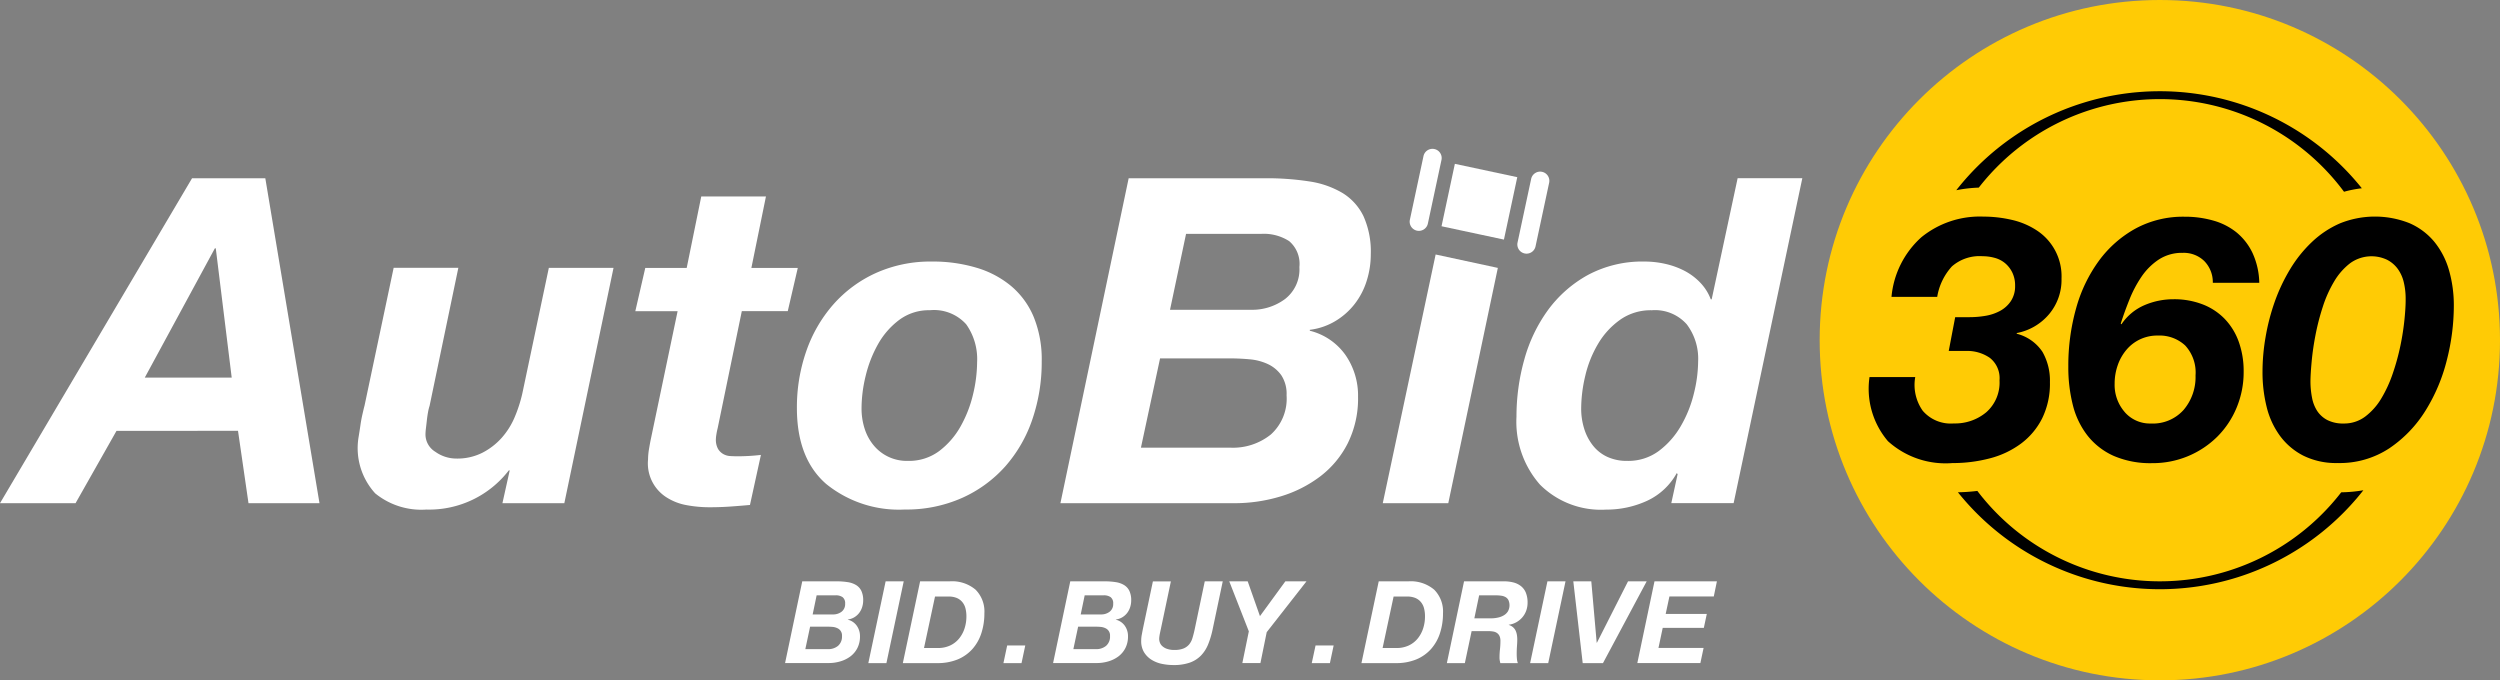 <svg xmlns="http://www.w3.org/2000/svg" width="200.959" height="54.688" viewBox="0 0 200.959 54.688">
  <rect x="0" y="0" width="200.959" height="54.688" fill="#808080" stroke="none"/>
  <g id="Final_AutoBid_360_Logo" data-name="Final AutoBid 360 Logo" transform="translate(-8.74 -10.91)">
    <path id="XMLID_35_" d="M24.178,80.96h5.889l4.355,26.121H28.715l-.843-5.817H18.106l-3.293,5.817H8.74Zm-3.8,16.025h6.987l-1.28-10.39h-.074Z" transform="translate(0 -55.722)" fill="#fff"/>
    <path id="XMLID_33_" d="M165.93,135.105h-4.976l.585-2.634h-.074a8.077,8.077,0,0,1-6.621,3.146,5.867,5.867,0,0,1-4.115-1.3,5.39,5.39,0,0,1-1.336-4.537c.049-.3.1-.616.145-.933s.1-.616.166-.9.115-.505.164-.677l2.342-11.084h5.2L155.1,127.276a3.734,3.734,0,0,0-.129.53c-.037.207-.068.421-.092.64s-.049.434-.074.64a4.428,4.428,0,0,0-.037.495,1.635,1.635,0,0,0,.787,1.389,2.908,2.908,0,0,0,1.7.548,4.469,4.469,0,0,0,2.068-.458,5.356,5.356,0,0,0,1.554-1.188,6.03,6.03,0,0,0,1.062-1.683,11.138,11.138,0,0,0,.622-1.939l2.123-10.059h5.2Z" transform="translate(-111.827 -83.747)" fill="#fff"/>
    <path id="XMLID_31_" d="M267.759,93.871h3.731l-.806,3.475H266.99l-1.939,9.4a5.323,5.323,0,0,0-.108.53,2.56,2.56,0,0,0-.037.348,1.527,1.527,0,0,0,.166.785,1.156,1.156,0,0,0,.421.421,1.269,1.269,0,0,0,.567.166c.207.012.409.018.6.018a16.165,16.165,0,0,0,1.865-.11l-.88,4.023c-.536.049-1.074.092-1.61.129s-1.086.055-1.646.055a10.1,10.1,0,0,1-1.81-.164,4.464,4.464,0,0,1-1.591-.6,3.23,3.23,0,0,1-1.536-3.072,5.265,5.265,0,0,1,.074-.824c.049-.3.108-.628.182-.969l2.121-10.133h-3.4l.8-3.475h3.33l1.17-5.743h5.2Z" transform="translate(-198.62 -61.426)" fill="#fff"/>
    <path id="XMLID_28_" d="M322.669,120.924a11.267,11.267,0,0,1,2.158-3.749,10.148,10.148,0,0,1,3.42-2.542,10.664,10.664,0,0,1,4.537-.933,12.177,12.177,0,0,1,3.567.495,7.8,7.8,0,0,1,2.8,1.481,6.544,6.544,0,0,1,1.81,2.487,9.021,9.021,0,0,1,.64,3.549,14.235,14.235,0,0,1-.749,4.663,11.09,11.09,0,0,1-2.176,3.786A10.265,10.265,0,0,1,335.2,132.7a11,11,0,0,1-4.608.933,9.283,9.283,0,0,1-6.31-2.049q-2.359-2.046-2.36-6.109A13.7,13.7,0,0,1,322.669,120.924Zm4.684,6.165a3.974,3.974,0,0,0,.714,1.354,3.445,3.445,0,0,0,2.78,1.28,4.045,4.045,0,0,0,2.506-.785,6.406,6.406,0,0,0,1.72-1.976,9.81,9.81,0,0,0,1.006-2.579,11.334,11.334,0,0,0,.329-2.6,4.838,4.838,0,0,0-.877-3.037,3.48,3.48,0,0,0-2.927-1.133,3.975,3.975,0,0,0-2.469.787,6.262,6.262,0,0,0-1.7,1.957,9.881,9.881,0,0,0-.988,2.542,11.1,11.1,0,0,0-.329,2.579A5.322,5.322,0,0,0,327.352,127.089Z" transform="translate(-249.124 -81.766)" fill="#fff"/>
    <path id="XMLID_24_" d="M430.976,80.96h10.975a22.345,22.345,0,0,1,3.549.256,7.316,7.316,0,0,1,2.671.933,4.465,4.465,0,0,1,1.683,1.865,6.944,6.944,0,0,1,.585,3.054,7.071,7.071,0,0,1-.329,2.139,5.869,5.869,0,0,1-.97,1.865,5.626,5.626,0,0,1-1.554,1.372,5.24,5.24,0,0,1-2.049.7v.074a4.967,4.967,0,0,1,2.872,1.957,5.714,5.714,0,0,1,1.006,3.348,8.085,8.085,0,0,1-.822,3.731,7.713,7.713,0,0,1-2.213,2.669,10.035,10.035,0,0,1-3.183,1.61,12.785,12.785,0,0,1-3.768.548H425.49Zm.986,21.658h7.208a4.857,4.857,0,0,0,3.238-1.062,3.875,3.875,0,0,0,1.262-3.146,2.72,2.72,0,0,0-.421-1.61,2.758,2.758,0,0,0-1.08-.9,4.342,4.342,0,0,0-1.462-.385q-.807-.074-1.573-.074H433.5ZM434.3,91.534h6.512a4.436,4.436,0,0,0,2.727-.859A3.009,3.009,0,0,0,444.7,88.1a2.393,2.393,0,0,0-.824-2.086,3.759,3.759,0,0,0-2.213-.585h-6.073Z" transform="translate(-331.51 -55.722)" fill="#fff"/>
    <path id="XMLID_21_" d="M617.7,104.723l-.074-.074a5.222,5.222,0,0,1-2.4,2.231,7.794,7.794,0,0,1-3.275.7,6.932,6.932,0,0,1-5.322-2.013,7.653,7.653,0,0,1-1.884-5.451,16.945,16.945,0,0,1,.622-4.573,12.32,12.32,0,0,1,1.9-3.988,9.878,9.878,0,0,1,3.219-2.835,9.272,9.272,0,0,1,4.573-1.08,7.566,7.566,0,0,1,1.628.182,6.432,6.432,0,0,1,1.536.548,4.863,4.863,0,0,1,1.28.951,3.917,3.917,0,0,1,.859,1.354h.074l2.086-9.732h5.2L622.2,107.061H617.19Zm-4.627-12.4a6.272,6.272,0,0,0-1.773,1.939,9.05,9.05,0,0,0-1.025,2.561,11.485,11.485,0,0,0-.329,2.634,5.379,5.379,0,0,0,.239,1.61,4.141,4.141,0,0,0,.7,1.354,3.142,3.142,0,0,0,1.151.914,3.727,3.727,0,0,0,1.61.329,4.124,4.124,0,0,0,2.524-.785,6.628,6.628,0,0,0,1.773-1.994A9.693,9.693,0,0,0,619,98.268a10.99,10.99,0,0,0,.348-2.616,4.58,4.58,0,0,0-.914-2.964,3.406,3.406,0,0,0-2.816-1.133A4.259,4.259,0,0,0,613.072,92.322Z" transform="translate(-474.105 -55.706)" fill="#fff"/>
    <g id="XMLID_15_" transform="translate(119.892 22.873)">
      <path id="XMLID_19_" d="M556.43,110.93l5,1.078-3.984,18.913H552.18Z" transform="translate(-552.18 -102.436)" fill="#fff"/>
      <path id="XMLID_18_" d="M564.212,75.409l1.094-5.115a.739.739,0,1,0-1.446-.309L562.766,75.1a.739.739,0,1,0,1.446.309Z" transform="translate(-560.587 -69.399)" fill="#fff"/>
      <path id="XMLID_17_" d="M606.18,78.947l-1.094,5.115a.739.739,0,1,0,1.446.309l1.094-5.115a.739.739,0,0,0-1.446-.309Z" transform="translate(-594.252 -76.529)" fill="#fff"/>
      <path id="XMLID_16_" d="M578.336,80.972l1.951.417,1.072-5.017L576.342,75.3l-1.072,5.017,1.751.374Z" transform="translate(-570.547 -74.093)" fill="#fff"/>
    </g>
    <circle id="XMLID_14_" cx="27.344" cy="27.344" r="27.344" transform="translate(155.011 10.91)" fill="#ffcb05"/>
    <g id="XMLID_10_" transform="translate(158.991 28.322)">
      <g id="XMLID_39_" transform="translate(0 0)">
        <path id="Path_74" data-name="Path 74" d="M750.253,104.123h1.17a7.652,7.652,0,0,0,1.266-.108,3.781,3.781,0,0,0,1.17-.395,2.443,2.443,0,0,0,.871-.79,2.158,2.158,0,0,0,.339-1.237,2.371,2.371,0,0,0-.219-1.047,2.277,2.277,0,0,0-.571-.749,2.2,2.2,0,0,0-.83-.436,3.623,3.623,0,0,0-.994-.137,3.375,3.375,0,0,0-2.463.816,4.775,4.775,0,0,0-1.184,2.45h-3.675a7.326,7.326,0,0,1,2.4-4.79,7.439,7.439,0,0,1,4.98-1.661,10.176,10.176,0,0,1,2.272.258,6.108,6.108,0,0,1,2.015.845,4.4,4.4,0,0,1,2,3.878,4.276,4.276,0,0,1-1.008,2.872A4.488,4.488,0,0,1,755.2,105.4v.055a3.515,3.515,0,0,1,2.068,1.456,4.645,4.645,0,0,1,.6,2.436,6.328,6.328,0,0,1-.626,2.913,5.747,5.747,0,0,1-1.7,2.027,7.232,7.232,0,0,1-2.5,1.184,11.646,11.646,0,0,1-3.007.38,6.91,6.91,0,0,1-5.185-1.757,6.5,6.5,0,0,1-1.483-5.158h3.675a3.6,3.6,0,0,0,.6,2.708,2.963,2.963,0,0,0,2.5,1.021,3.9,3.9,0,0,0,2.612-.9,3.168,3.168,0,0,0,1.062-2.559,2.076,2.076,0,0,0-.775-1.81,3.2,3.2,0,0,0-1.918-.558h-1.389Z" transform="translate(-743.339 -96.04)"/>
      </g>
    </g>
    <g id="XMLID_7_" transform="translate(190.61 28.322)">
      <g id="XMLID_48_" transform="translate(0 0)">
        <path id="Path_75" data-name="Path 75" d="M898.171,105.743a17.241,17.241,0,0,1,.734-2.845,14.286,14.286,0,0,1,1.239-2.626,10.371,10.371,0,0,1,1.755-2.191,7.783,7.783,0,0,1,2.26-1.5,7.516,7.516,0,0,1,5.58-.014,5.383,5.383,0,0,1,1.988,1.483,6.409,6.409,0,0,1,1.184,2.272,10.23,10.23,0,0,1,.395,2.925,17.641,17.641,0,0,1-.558,4.314,14.121,14.121,0,0,1-1.714,4.068,10.024,10.024,0,0,1-2.913,3.035,7.244,7.244,0,0,1-4.15,1.184,5.921,5.921,0,0,1-2.776-.6,5.358,5.358,0,0,1-1.878-1.606,6.572,6.572,0,0,1-1.062-2.328,11.521,11.521,0,0,1-.327-2.79A16.333,16.333,0,0,1,898.171,105.743Zm3.741,4.872a2.919,2.919,0,0,0,.421,1.062,2.206,2.206,0,0,0,.816.722,2.783,2.783,0,0,0,1.307.272,2.814,2.814,0,0,0,1.728-.558,5.064,5.064,0,0,0,1.293-1.456,10.352,10.352,0,0,0,.924-2.013,18.479,18.479,0,0,0,.612-2.231,20.387,20.387,0,0,0,.327-2.109q.1-.994.094-1.647a5.693,5.693,0,0,0-.149-1.334,2.993,2.993,0,0,0-.491-1.088,2.435,2.435,0,0,0-.871-.734,2.929,2.929,0,0,0-2.953.286,5.147,5.147,0,0,0-1.278,1.456,9.749,9.749,0,0,0-.912,2.027,18.917,18.917,0,0,0-.585,2.246q-.218,1.117-.313,2.137c-.063.679-.1,1.239-.1,1.673A6.874,6.874,0,0,0,901.912,110.615Z" transform="translate(-897.929 -96.04)"/>
      </g>
    </g>
    <g id="XMLID_4_" transform="translate(174.994 28.326)">
      <g id="XMLID_49_" transform="translate(0 0)">
        <path id="Path_76" data-name="Path 76" d="M833.2,101.364a2.422,2.422,0,0,0-.693-1.743,2.366,2.366,0,0,0-1.728-.652,3.408,3.408,0,0,0-1.933.544,5.071,5.071,0,0,0-1.389,1.389,9.49,9.49,0,0,0-.965,1.837q-.4.994-.693,1.919l.055.055a4.248,4.248,0,0,1,1.851-1.538,5.9,5.9,0,0,1,2.34-.477,6.327,6.327,0,0,1,2.328.409,4.924,4.924,0,0,1,1.782,1.17,5.145,5.145,0,0,1,1.129,1.837,6.98,6.98,0,0,1,.395,2.409,7.423,7.423,0,0,1-.558,2.872,7.142,7.142,0,0,1-1.552,2.342,7.363,7.363,0,0,1-5.238,2.137,7.421,7.421,0,0,1-3.1-.585,5.574,5.574,0,0,1-2.094-1.62,6.567,6.567,0,0,1-1.184-2.448,12.306,12.306,0,0,1-.368-3.1,17.02,17.02,0,0,1,.626-4.694,11.8,11.8,0,0,1,1.837-3.825,9.079,9.079,0,0,1,2.939-2.585,8.02,8.02,0,0,1,3.933-.953,8.305,8.305,0,0,1,2.328.313,5.238,5.238,0,0,1,1.863.953,4.793,4.793,0,0,1,1.28,1.647,6,6,0,0,1,.544,2.4H833.2Zm-7.077,10.411a2.684,2.684,0,0,0,2.094.912,3.309,3.309,0,0,0,2.641-1.1,4.066,4.066,0,0,0,.953-2.761,3.2,3.2,0,0,0-.83-2.409,3.026,3.026,0,0,0-2.191-.8,3.224,3.224,0,0,0-2.544,1.158,3.87,3.87,0,0,0-.693,1.237,4.456,4.456,0,0,0-.245,1.471A3.317,3.317,0,0,0,826.125,111.774Z" transform="translate(-821.58 -96.06)"/>
      </g>
    </g>
    <g id="Group_1833" data-name="Group 1833" transform="translate(71.847 57.638)">
      <path id="Path_77" data-name="Path 77" d="M318.661,239.38h2.763a5.614,5.614,0,0,1,.894.065,1.806,1.806,0,0,1,.671.235,1.118,1.118,0,0,1,.423.468,1.747,1.747,0,0,1,.147.769,1.769,1.769,0,0,1-.084.538,1.511,1.511,0,0,1-.243.47,1.378,1.378,0,0,1-.391.346,1.285,1.285,0,0,1-.515.174v.018a1.241,1.241,0,0,1,.722.493,1.434,1.434,0,0,1,.254.843,2.048,2.048,0,0,1-.207.939,1.935,1.935,0,0,1-.556.671,2.531,2.531,0,0,1-.8.4,3.228,3.228,0,0,1-.949.139H317.28Zm.247,5.451h1.814a1.228,1.228,0,0,0,.816-.266.979.979,0,0,0,.317-.792.63.63,0,0,0-.378-.63,1.109,1.109,0,0,0-.368-.1c-.135-.012-.266-.018-.4-.018h-1.417Zm.589-2.79h1.638a1.105,1.105,0,0,0,.685-.217.76.76,0,0,0,.288-.648.606.606,0,0,0-.207-.526.944.944,0,0,0-.556-.147h-1.528Z" transform="translate(-317.28 -239.378)" fill="#fff"/>
      <path id="Path_78" data-name="Path 78" d="M351.391,239.38h1.454l-1.391,6.574H350Z" transform="translate(-343.308 -239.378)" fill="#fff"/>
      <path id="Path_79" data-name="Path 79" d="M364.949,239.38h2.375a2.918,2.918,0,0,1,2.086.673,2.484,2.484,0,0,1,.706,1.888,5.13,5.13,0,0,1-.239,1.593,3.577,3.577,0,0,1-.714,1.276,3.261,3.261,0,0,1-1.186.843,4.225,4.225,0,0,1-1.663.3H363.56Zm.313,5.359h1.115a2.261,2.261,0,0,0,.98-.2,2.048,2.048,0,0,0,.718-.552,2.5,2.5,0,0,0,.442-.81,3.1,3.1,0,0,0,.153-.986,2.526,2.526,0,0,0-.078-.648,1.29,1.29,0,0,0-.254-.5,1.167,1.167,0,0,0-.446-.327,1.711,1.711,0,0,0-.659-.115h-1.086Z" transform="translate(-354.094 -239.378)" fill="#fff"/>
      <path id="Path_80" data-name="Path 80" d="M403.4,264.59h1.454l-.3,1.417H403.1Z" transform="translate(-385.547 -259.432)" fill="#fff"/>
      <path id="Path_81" data-name="Path 81" d="M423.991,239.38h2.763a5.614,5.614,0,0,1,.894.065,1.806,1.806,0,0,1,.671.235,1.118,1.118,0,0,1,.423.468,1.747,1.747,0,0,1,.147.769,1.771,1.771,0,0,1-.084.538,1.512,1.512,0,0,1-.243.47,1.379,1.379,0,0,1-.391.346,1.285,1.285,0,0,1-.515.174v.018a1.241,1.241,0,0,1,.722.493,1.434,1.434,0,0,1,.254.843,2.047,2.047,0,0,1-.207.939,1.935,1.935,0,0,1-.556.671,2.53,2.53,0,0,1-.8.4,3.228,3.228,0,0,1-.949.139H422.61Zm.248,5.451h1.814a1.228,1.228,0,0,0,.816-.266.972.972,0,0,0,.317-.792.63.63,0,0,0-.378-.63,1.109,1.109,0,0,0-.368-.1c-.135-.012-.266-.018-.4-.018h-1.417Zm.591-2.79h1.638a1.1,1.1,0,0,0,.685-.217.76.76,0,0,0,.288-.648.606.606,0,0,0-.207-.526.944.944,0,0,0-.556-.147H425.15Z" transform="translate(-401.066 -239.378)" fill="#fff"/>
      <path id="Path_82" data-name="Path 82" d="M462.982,243.193a7.059,7.059,0,0,1-.372,1.252,2.817,2.817,0,0,1-.593.912,2.359,2.359,0,0,1-.9.556,3.9,3.9,0,0,1-1.3.188,4.542,4.542,0,0,1-.943-.1,2.528,2.528,0,0,1-.828-.335,1.845,1.845,0,0,1-.589-.6,1.709,1.709,0,0,1-.225-.912,2.5,2.5,0,0,1,.047-.493c.031-.162.061-.323.092-.483l.8-3.8h1.446l-.8,3.8c-.012.055-.027.119-.041.188s-.031.145-.047.225-.027.155-.037.225a1.71,1.71,0,0,0-.014.188.859.859,0,0,0,.051.28.725.725,0,0,0,.188.286,1.067,1.067,0,0,0,.378.225,1.736,1.736,0,0,0,.616.092,1.867,1.867,0,0,0,.718-.117,1.181,1.181,0,0,0,.452-.321,1.433,1.433,0,0,0,.266-.505c.061-.2.121-.425.176-.677l.818-3.894h1.446Z" transform="translate(-428.605 -239.37)" fill="#fff"/>
      <path id="Path_83" data-name="Path 83" d="M493.415,243.4l-1.575-4.023h1.483l.986,2.8,2.043-2.8h1.7l-3.2,4.089-.505,2.485h-1.454Z" transform="translate(-456.136 -239.378)" fill="#fff"/>
      <path id="Path_84" data-name="Path 84" d="M524.575,264.59h1.454l-.3,1.417H524.27Z" transform="translate(-481.933 -259.432)" fill="#fff"/>
      <path id="Path_85" data-name="Path 85" d="M545.189,239.38h2.375a2.918,2.918,0,0,1,2.086.673,2.483,2.483,0,0,1,.706,1.888,5.13,5.13,0,0,1-.239,1.593,3.577,3.577,0,0,1-.714,1.276,3.261,3.261,0,0,1-1.186.843,4.225,4.225,0,0,1-1.663.3H543.8Zm.311,5.359h1.115a2.261,2.261,0,0,0,.98-.2,2.048,2.048,0,0,0,.718-.552,2.5,2.5,0,0,0,.442-.81,3.1,3.1,0,0,0,.153-.986,2.526,2.526,0,0,0-.078-.648,1.305,1.305,0,0,0-.254-.5,1.167,1.167,0,0,0-.446-.327,1.711,1.711,0,0,0-.659-.115h-1.086Z" transform="translate(-497.469 -239.378)" fill="#fff"/>
      <path id="Path_86" data-name="Path 86" d="M578.751,239.377h3.14a3.029,3.029,0,0,1,.806.084,1.639,1.639,0,0,1,.622.295,1.3,1.3,0,0,1,.4.534,2.106,2.106,0,0,1,.139.81,1.85,1.85,0,0,1-.11.636,1.7,1.7,0,0,1-.313.538,1.815,1.815,0,0,1-.479.391,1.693,1.693,0,0,1-.607.2v.018a.921.921,0,0,1,.335.18.834.834,0,0,1,.207.266,1.342,1.342,0,0,1,.106.335,2.3,2.3,0,0,1,.033.378c0,.147-.008.323-.023.53s-.023.411-.023.614c0,.147.006.286.018.419a1.334,1.334,0,0,0,.074.346h-1.409c-.018-.08-.035-.155-.047-.225a1.24,1.24,0,0,1-.018-.217,6.1,6.1,0,0,1,.037-.667,6.137,6.137,0,0,0,.037-.669.928.928,0,0,0-.07-.391.606.606,0,0,0-.194-.243.728.728,0,0,0-.3-.125,2.05,2.05,0,0,0-.387-.033H579.36l-.544,2.569H577.37Zm.828,2.974h1.336a2.633,2.633,0,0,0,.556-.059,1.567,1.567,0,0,0,.479-.184.964.964,0,0,0,.331-.323,1.017,1.017,0,0,0,.037-.9.6.6,0,0,0-.235-.243.973.973,0,0,0-.342-.11,2.862,2.862,0,0,0-.405-.029h-1.372Z" transform="translate(-524.173 -239.375)" fill="#fff"/>
      <path id="Path_87" data-name="Path 87" d="M611.481,239.38h1.454l-1.391,6.574H610.09Z" transform="translate(-550.2 -239.378)" fill="#fff"/>
      <path id="Path_88" data-name="Path 88" d="M629.445,245.954h-1.63l-.755-6.574h1.446l.434,4.935h.018l2.5-4.935h1.5Z" transform="translate(-563.699 -239.378)" fill="#fff"/>
      <path id="Path_89" data-name="Path 89" d="M653.6,239.38h5.017l-.25,1.215H654.8L654.5,242h3.305l-.239,1.123h-3.305l-.342,1.612h3.628l-.258,1.215H652.22Z" transform="translate(-583.713 -239.378)" fill="#fff"/>
    </g>
    <g id="Group_1834" data-name="Group 1834" transform="translate(165.994 18.243)">
      <path id="Path_90" data-name="Path 90" d="M779.388,54.508a18.442,18.442,0,0,1,29.359.333,9.331,9.331,0,0,1,1.432-.28,20.8,20.8,0,0,0-32.6.157A11.129,11.129,0,0,1,779.388,54.508Z" transform="translate(-777.58 -46.76)"/>
      <path id="Path_91" data-name="Path 91" d="M809.031,203.746a18.437,18.437,0,0,1-29.25-.112,15.069,15.069,0,0,1-1.561.11,20.8,20.8,0,0,0,32.591-.164A11.368,11.368,0,0,1,809.031,203.746Z" transform="translate(-778.089 -171.505)"/>
    </g>
  </g>
</svg>
